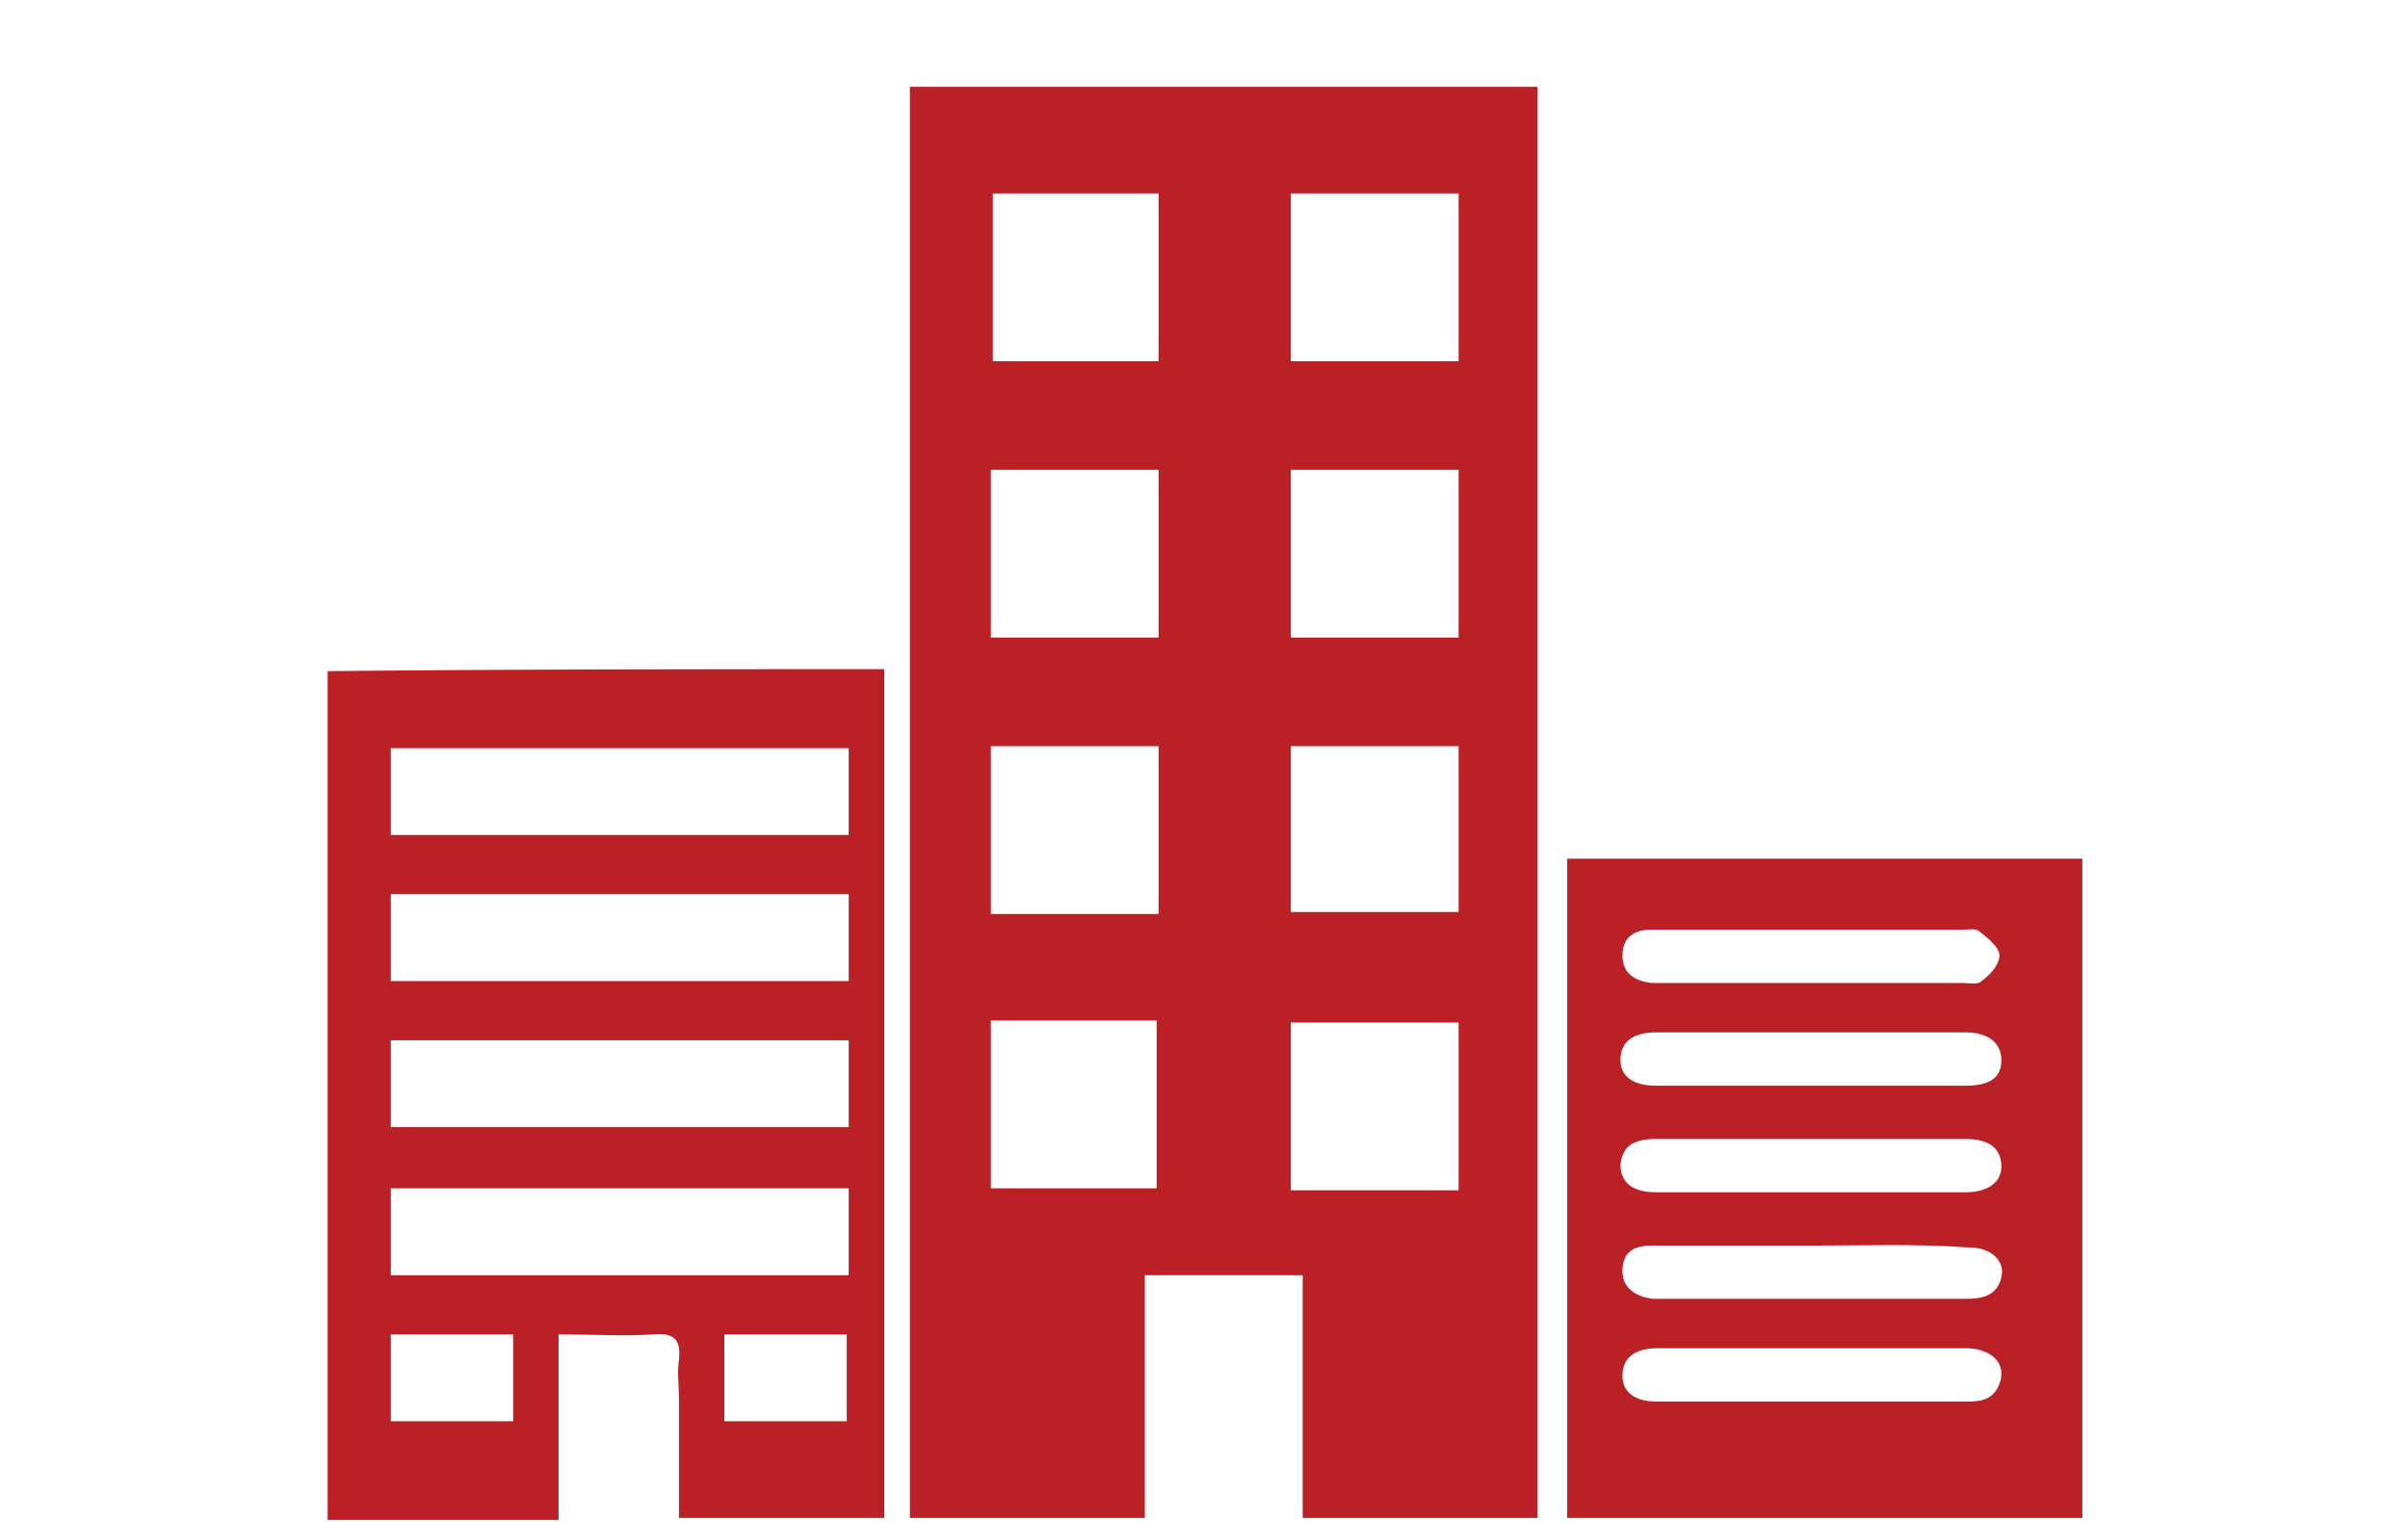 <?xml version="1.0" encoding="utf-8"?>
<!-- Generator: Adobe Illustrator 22.0.1, SVG Export Plug-In . SVG Version: 6.00 Build 0)  -->
<svg version="1.1" id="Layer_1" xmlns="http://www.w3.org/2000/svg" xmlns:xlink="http://www.w3.org/1999/xlink" x="0px" y="0px"
	 viewBox="0 0 122 77.1" style="enable-background:new 0 0 122 77.1;" xml:space="preserve">
<style type="text/css">
	.st0{fill:#BA2025;}
</style>
<g>
	<path class="st0" d="M66,64.6c-2.7,0-5.3,0-8,0c0,4.1,0,8.2,0,12.3c-4,0-7.9,0-11.9,0c0-24.1,0-48.3,0-72.5c10.6,0,21.2,0,31.8,0
		c0,24.1,0,48.2,0,72.5c-3.9,0-7.9,0-11.9,0C66,72.9,66,68.8,66,64.6z M73.9,9.8c-2.9,0-5.7,0-8.5,0c0,2.9,0,5.7,0,8.5
		c2.9,0,5.7,0,8.5,0C73.9,15.5,73.9,12.7,73.9,9.8z M65.4,46.2c2.9,0,5.7,0,8.5,0c0-2.9,0-5.7,0-8.4c-2.9,0-5.7,0-8.5,0
		C65.4,40.6,65.4,43.4,65.4,46.2z M73.9,60.3c0-2.9,0-5.7,0-8.5c-2.9,0-5.6,0-8.5,0c0,2.9,0,5.7,0,8.5
		C68.3,60.3,71.1,60.3,73.9,60.3z M58.7,18.3c0-2.9,0-5.7,0-8.5c-2.9,0-5.6,0-8.4,0c0,2.9,0,5.6,0,8.5
		C53.1,18.3,55.8,18.3,58.7,18.3z M65.4,23.8c0,2.8,0,5.6,0,8.5c2.9,0,5.6,0,8.5,0c0-2.8,0-5.6,0-8.5C71.1,23.8,68.3,23.8,65.4,23.8
		z M58.7,37.8c-2.9,0-5.7,0-8.5,0c0,2.9,0,5.7,0,8.5c2.9,0,5.6,0,8.5,0C58.7,43.4,58.7,40.7,58.7,37.8z M50.2,60.2
		c2.9,0,5.7,0,8.4,0c0-2.9,0-5.7,0-8.5c-2.9,0-5.6,0-8.4,0C50.2,54.6,50.2,57.4,50.2,60.2z M50.2,32.3c2.9,0,5.6,0,8.5,0
		c0-2.8,0-5.6,0-8.5c-2.8,0-5.6,0-8.5,0C50.2,26.7,50.2,29.4,50.2,32.3z"/>
	<path class="st0" d="M44.8,33.9c0,14.4,0,28.6,0,43c-3.4,0-6.9,0-10.4,0c0-2.1,0-4.1,0-6.1c0-0.6-0.1-1.3,0-1.9
		c0.1-1-0.2-1.4-1.3-1.3c-1.5,0.1-3.1,0-4.8,0c0,3.2,0,6.2,0,9.4c-4,0-7.8,0-11.7,0c0-14.3,0-28.6,0-43C26,33.9,35.4,33.9,44.8,33.9
		z M43,45.3c-7.8,0-15.5,0-23.2,0c0,1.5,0,3,0,4.4c7.8,0,15.4,0,23.2,0C43,48.2,43,46.8,43,45.3z M19.8,42.3c7.8,0,15.5,0,23.2,0
		c0-1.5,0-2.9,0-4.4c-7.8,0-15.4,0-23.2,0C19.8,39.4,19.8,40.8,19.8,42.3z M19.8,57.1c7.8,0,15.5,0,23.2,0c0-1.5,0-3,0-4.4
		c-7.8,0-15.4,0-23.2,0C19.8,54.2,19.8,55.6,19.8,57.1z M19.8,64.6c7.8,0,15.5,0,23.2,0c0-1.5,0-2.9,0-4.4c-7.8,0-15.5,0-23.2,0
		C19.8,61.7,19.8,63.1,19.8,64.6z M42.9,67.6c-2.1,0-4.1,0-6.2,0c0,1.5,0,3,0,4.4c2.1,0,4.1,0,6.2,0C42.9,70.5,42.9,69,42.9,67.6z
		 M26,67.6c-2.2,0-4.2,0-6.2,0c0,1.5,0,2.9,0,4.4c2.1,0,4.1,0,6.2,0C26,70.5,26,69.1,26,67.6z"/>
	<path class="st0" d="M79.4,43.5c8.7,0,17.3,0,26.1,0c0,11.1,0,22.2,0,33.4c-8.7,0-17.3,0-26.1,0C79.4,65.9,79.4,54.8,79.4,43.5z
		 M91.8,47.1c-1.4,0-2.9,0-4.3,0c-1.3,0-2.6,0-3.9,0c-0.8,0-1.4,0.4-1.4,1.3c0,0.9,0.6,1.3,1.5,1.4c0.1,0,0.3,0,0.4,0
		c5.1,0,10.3,0,15.4,0c0.3,0,0.7,0.1,0.9-0.1c0.4-0.3,0.9-0.8,0.9-1.3c0-0.4-0.6-0.9-1-1.2c-0.2-0.2-0.6-0.1-0.9-0.1
		C96.9,47.1,94.3,47.1,91.8,47.1z M91.8,55C91.8,55,91.8,55,91.8,55c2.6,0,5.2,0,7.8,0c1.2,0,1.8-0.4,1.8-1.3c0-0.8-0.6-1.4-1.8-1.4
		c-5.2,0-10.4,0-15.7,0c-1.2,0-1.8,0.5-1.8,1.4c0,0.8,0.6,1.3,1.8,1.3C86.6,55,89.2,55,91.8,55z M91.7,60.4c2.6,0,5.3,0,7.9,0
		c1.1,0,1.8-0.5,1.8-1.3c0-0.9-0.6-1.4-1.8-1.4c-5.2,0-10.4,0-15.7,0c-1.2,0-1.7,0.4-1.8,1.3c0,0.9,0.6,1.4,1.8,1.4
		C86.5,60.4,89.1,60.4,91.7,60.4z M91.8,63.1C91.8,63.1,91.8,63.1,91.8,63.1c-2.7,0-5.4,0-8.1,0c-0.9,0-1.5,0.3-1.5,1.3
		c0,0.8,0.6,1.3,1.6,1.4c0.6,0,1.1,0,1.7,0c4.7,0,9.4,0,14.1,0c0.9,0,1.6-0.2,1.8-1.1c0.2-0.8-0.5-1.5-1.6-1.5
		C97.1,63,94.4,63.1,91.8,63.1z M91.7,71C91.7,71,91.7,71,91.7,71c2.7,0,5.3,0,8,0c0.7,0,1.3-0.1,1.6-0.9c0.4-1-0.4-1.8-1.7-1.8
		c-5.2,0-10.4,0-15.6,0c-1.2,0-1.8,0.5-1.8,1.4c0,0.8,0.6,1.3,1.7,1.3C86.5,71,89.1,71,91.7,71z"/>
</g>
</svg>
